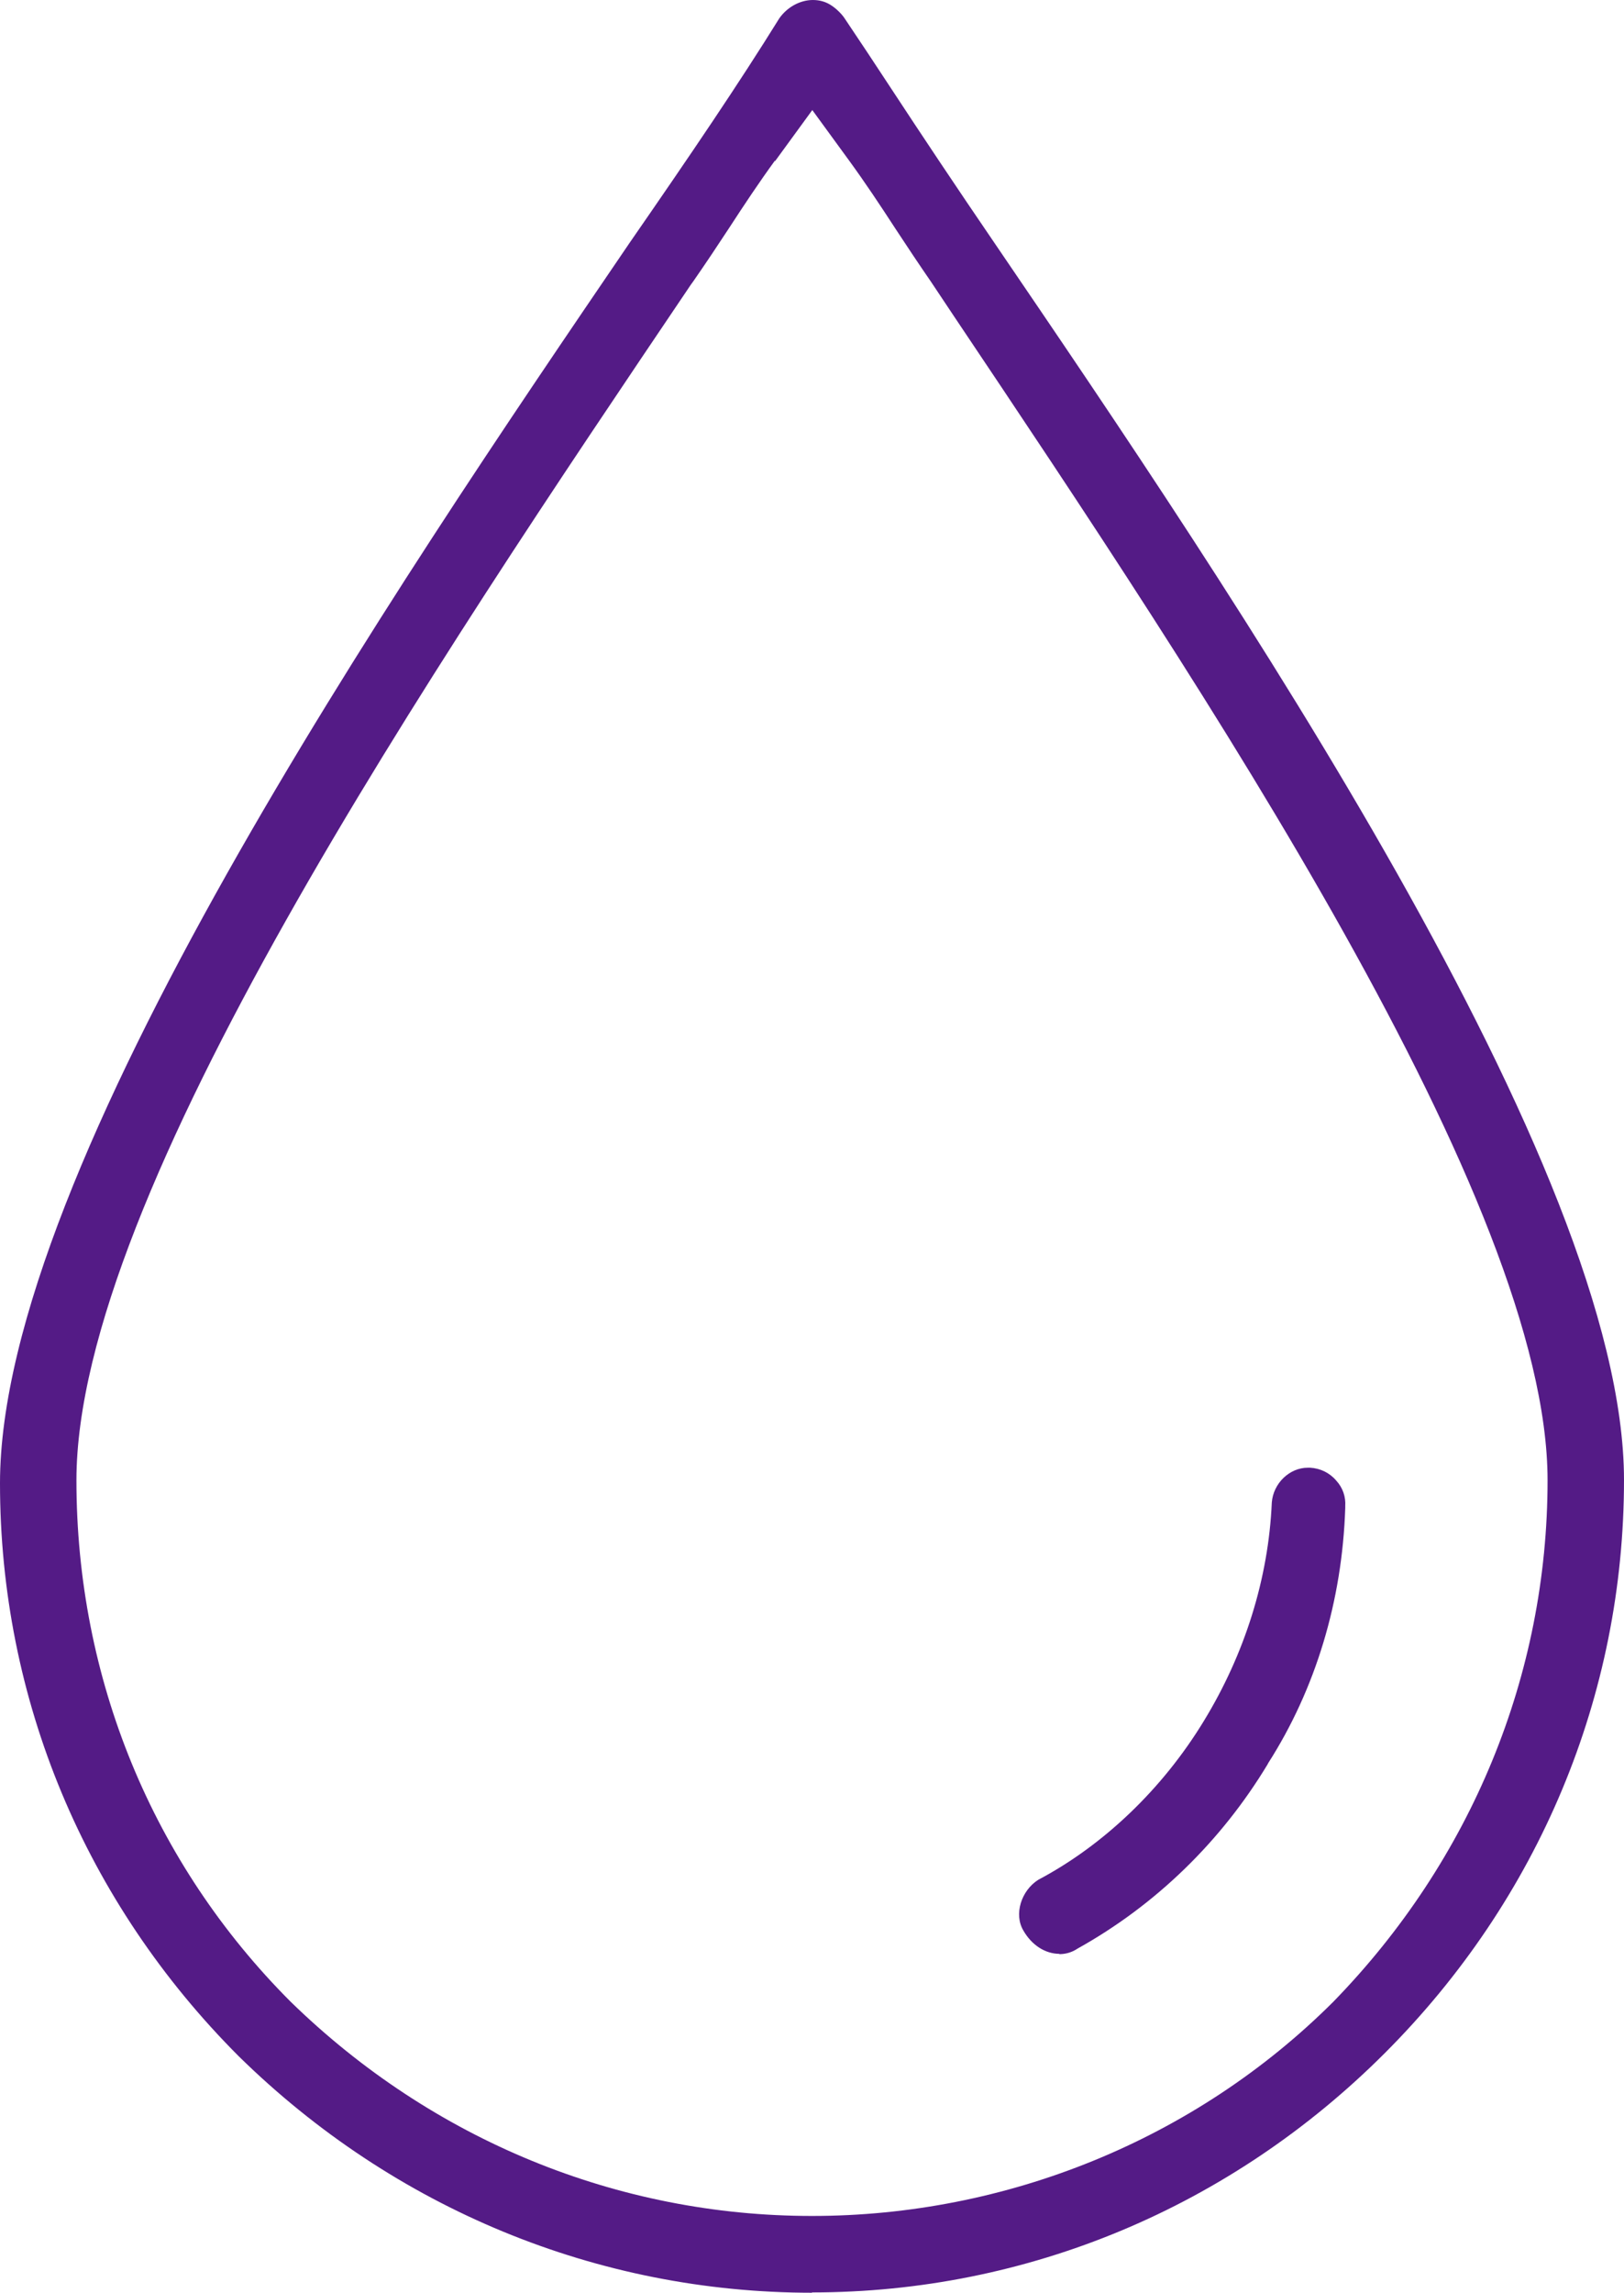 <?xml version="1.0" encoding="UTF-8"?>
<svg id="_レイヤー_2" data-name="レイヤー 2" xmlns="http://www.w3.org/2000/svg" xmlns:xlink="http://www.w3.org/1999/xlink" viewBox="0 0 54.18 76.45">
  <defs>
    <style>
      .cls-1 {
        clip-path: url(#clippath);
      }

      .cls-2 {
        fill: none;
      }

      .cls-2, .cls-3 {
        stroke-width: 0px;
      }

      .cls-3 {
        fill: #541b86;
      }
    </style>
    <clipPath id="clippath">
      <rect class="cls-2" x="0" width="54.18" height="76.45"/>
    </clipPath>
  </defs>
  <g id="_ベース" data-name="ベース">
    <g class="cls-1">
      <path class="cls-3" d="m27.09,76.45c-7.15,0-13.94-2.8-19.12-7.88C2.83,63.43,0,56.65,0,49.46c0-10.52,13.15-29.83,21.01-41.37,2.07-2.99,3.63-5.29,4.99-7.48C26.26.24,26.69,0,27.12,0c.23,0,.44.06.63.19.15.1.34.28.44.44.49.73.99,1.48,1.5,2.26,1.09,1.66,2.23,3.37,3.48,5.2,7.86,11.54,21.01,30.85,21.01,41.26,0,7.18-2.84,13.97-7.98,19.11-5.14,5.14-11.93,7.98-19.11,7.98m-1.24-71.08c-.51.7-1.01,1.45-1.53,2.25-.38.58-.78,1.18-1.19,1.77l-.08.11C14.4,22.31,2.55,39.84,2.55,49.36c0,6.61,2.54,12.78,7.15,17.39,4.73,4.61,10.91,7.14,17.39,7.14s12.78-2.54,17.39-7.14c4.61-4.73,7.15-10.91,7.15-17.39,0-9.26-11.45-26.36-19.82-38.84l-.74-1.11c-.42-.61-.82-1.21-1.2-1.79-.52-.8-1.02-1.55-1.53-2.25l-1.24-1.7-1.24,1.7Z"/>
      <path class="cls-3" d="m35.35,65.15c-.48,0-.93-.29-1.21-.78-.32-.54-.07-1.33.5-1.69,2.19-1.16,4.15-3.04,5.52-5.29,1.37-2.24,2.16-4.76,2.27-7.29.05-.64.59-1.16,1.2-1.16.03,0,.06,0,.08,0,.34.02.65.17.87.43.22.24.32.54.3.85v.06c-.1,3.1-.99,6.04-2.57,8.51l-.02.04c-1.55,2.57-3.74,4.7-6.35,6.15l-.03.02c-.18.11-.37.16-.58.16Z"/>
    </g>
  </g>
</svg>